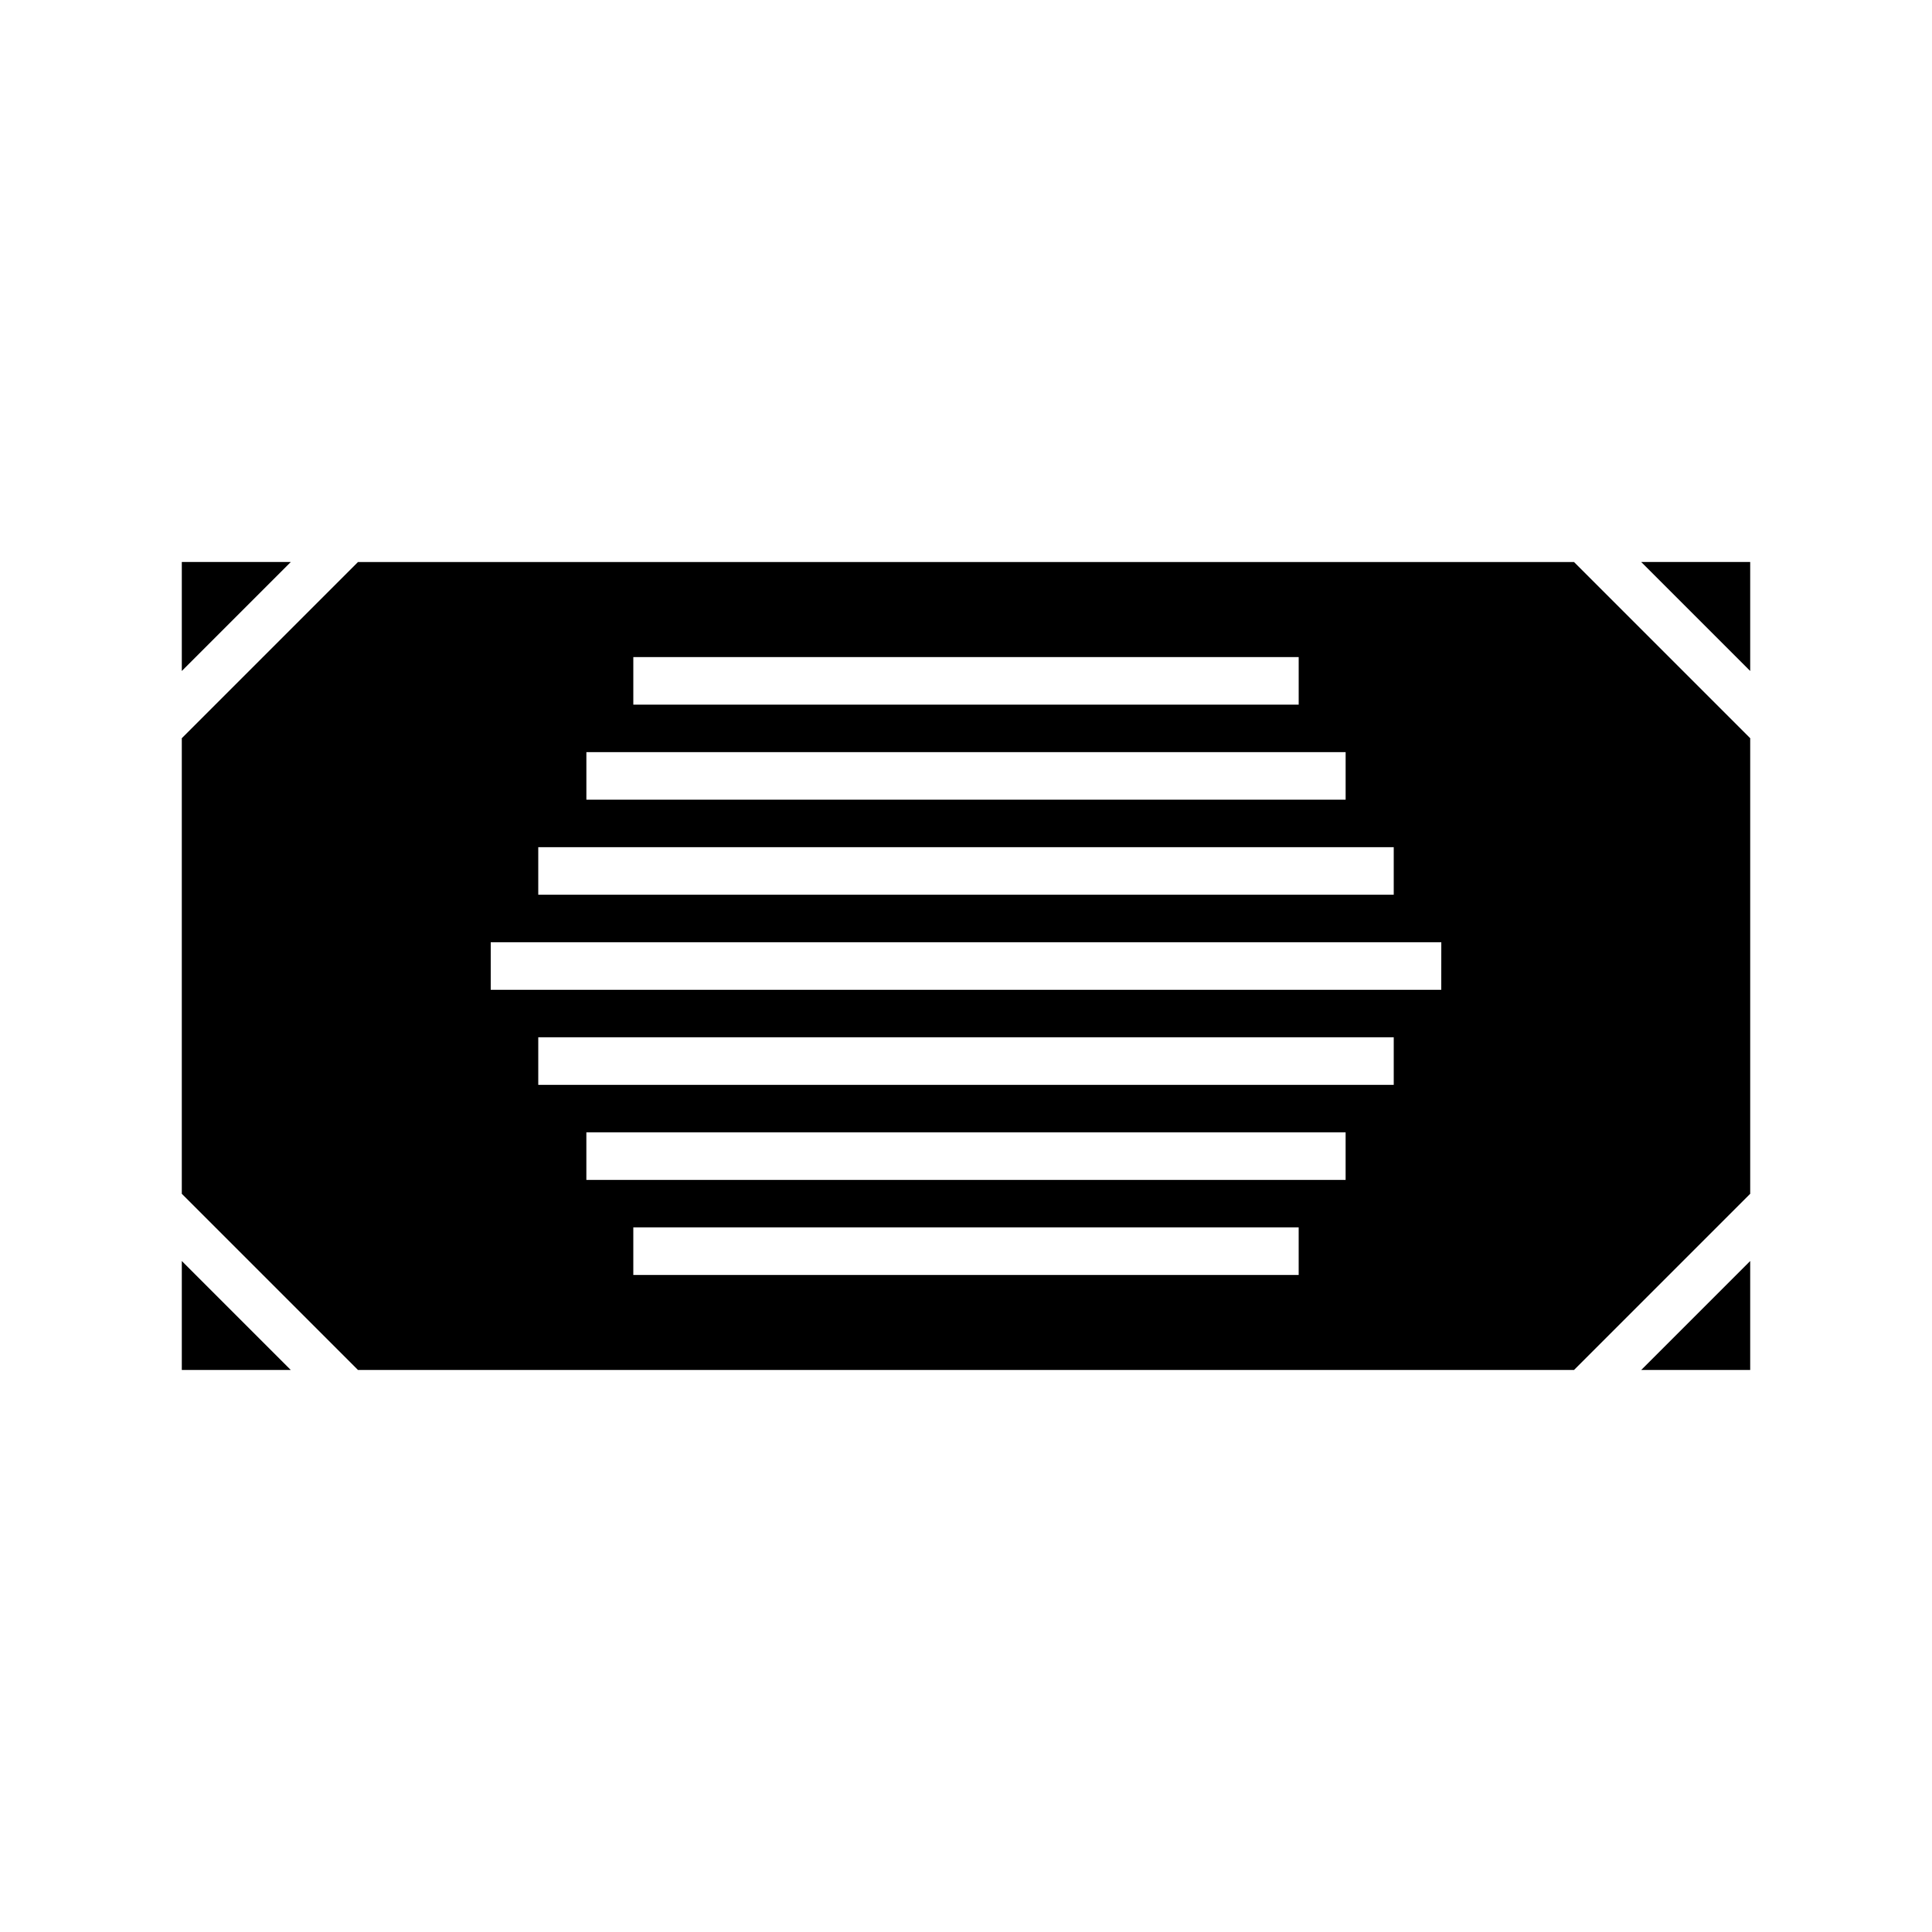 <?xml version="1.0" encoding="UTF-8"?>
<!-- Uploaded to: ICON Repo, www.svgrepo.com, Generator: ICON Repo Mixer Tools -->
<svg fill="#000000" width="800px" height="800px" version="1.1" viewBox="144 144 512 512" xmlns="http://www.w3.org/2000/svg">
 <g>
  <path d="m192.18 321.82 28.883-28.883h-28.883z"/>
  <path d="m607.82 321.82v-28.883h-28.883z"/>
  <path d="m607.82 507.06v-28.883l-28.883 28.883z"/>
  <path d="m238.87 292.94-46.691 46.691v120.74l46.691 46.691h322.26l46.691-46.691v-120.74l-46.691-46.691zm72.965 25.191h176.33v12.594h-176.33zm-12.438 25.191h201.21v12.594h-201.21zm-12.754 25.191h226.71v12.594h-226.71zm201.52 113.36h-176.33v-12.594h176.33zm12.438-25.191h-201.21v-12.594h201.21zm12.754-25.188h-226.71v-12.594h226.71zm12.594-25.191h-251.9v-12.594h251.91z"/>
  <path d="m192.18 507.06h28.883l-28.883-28.883z"/>
 </g>
</svg>